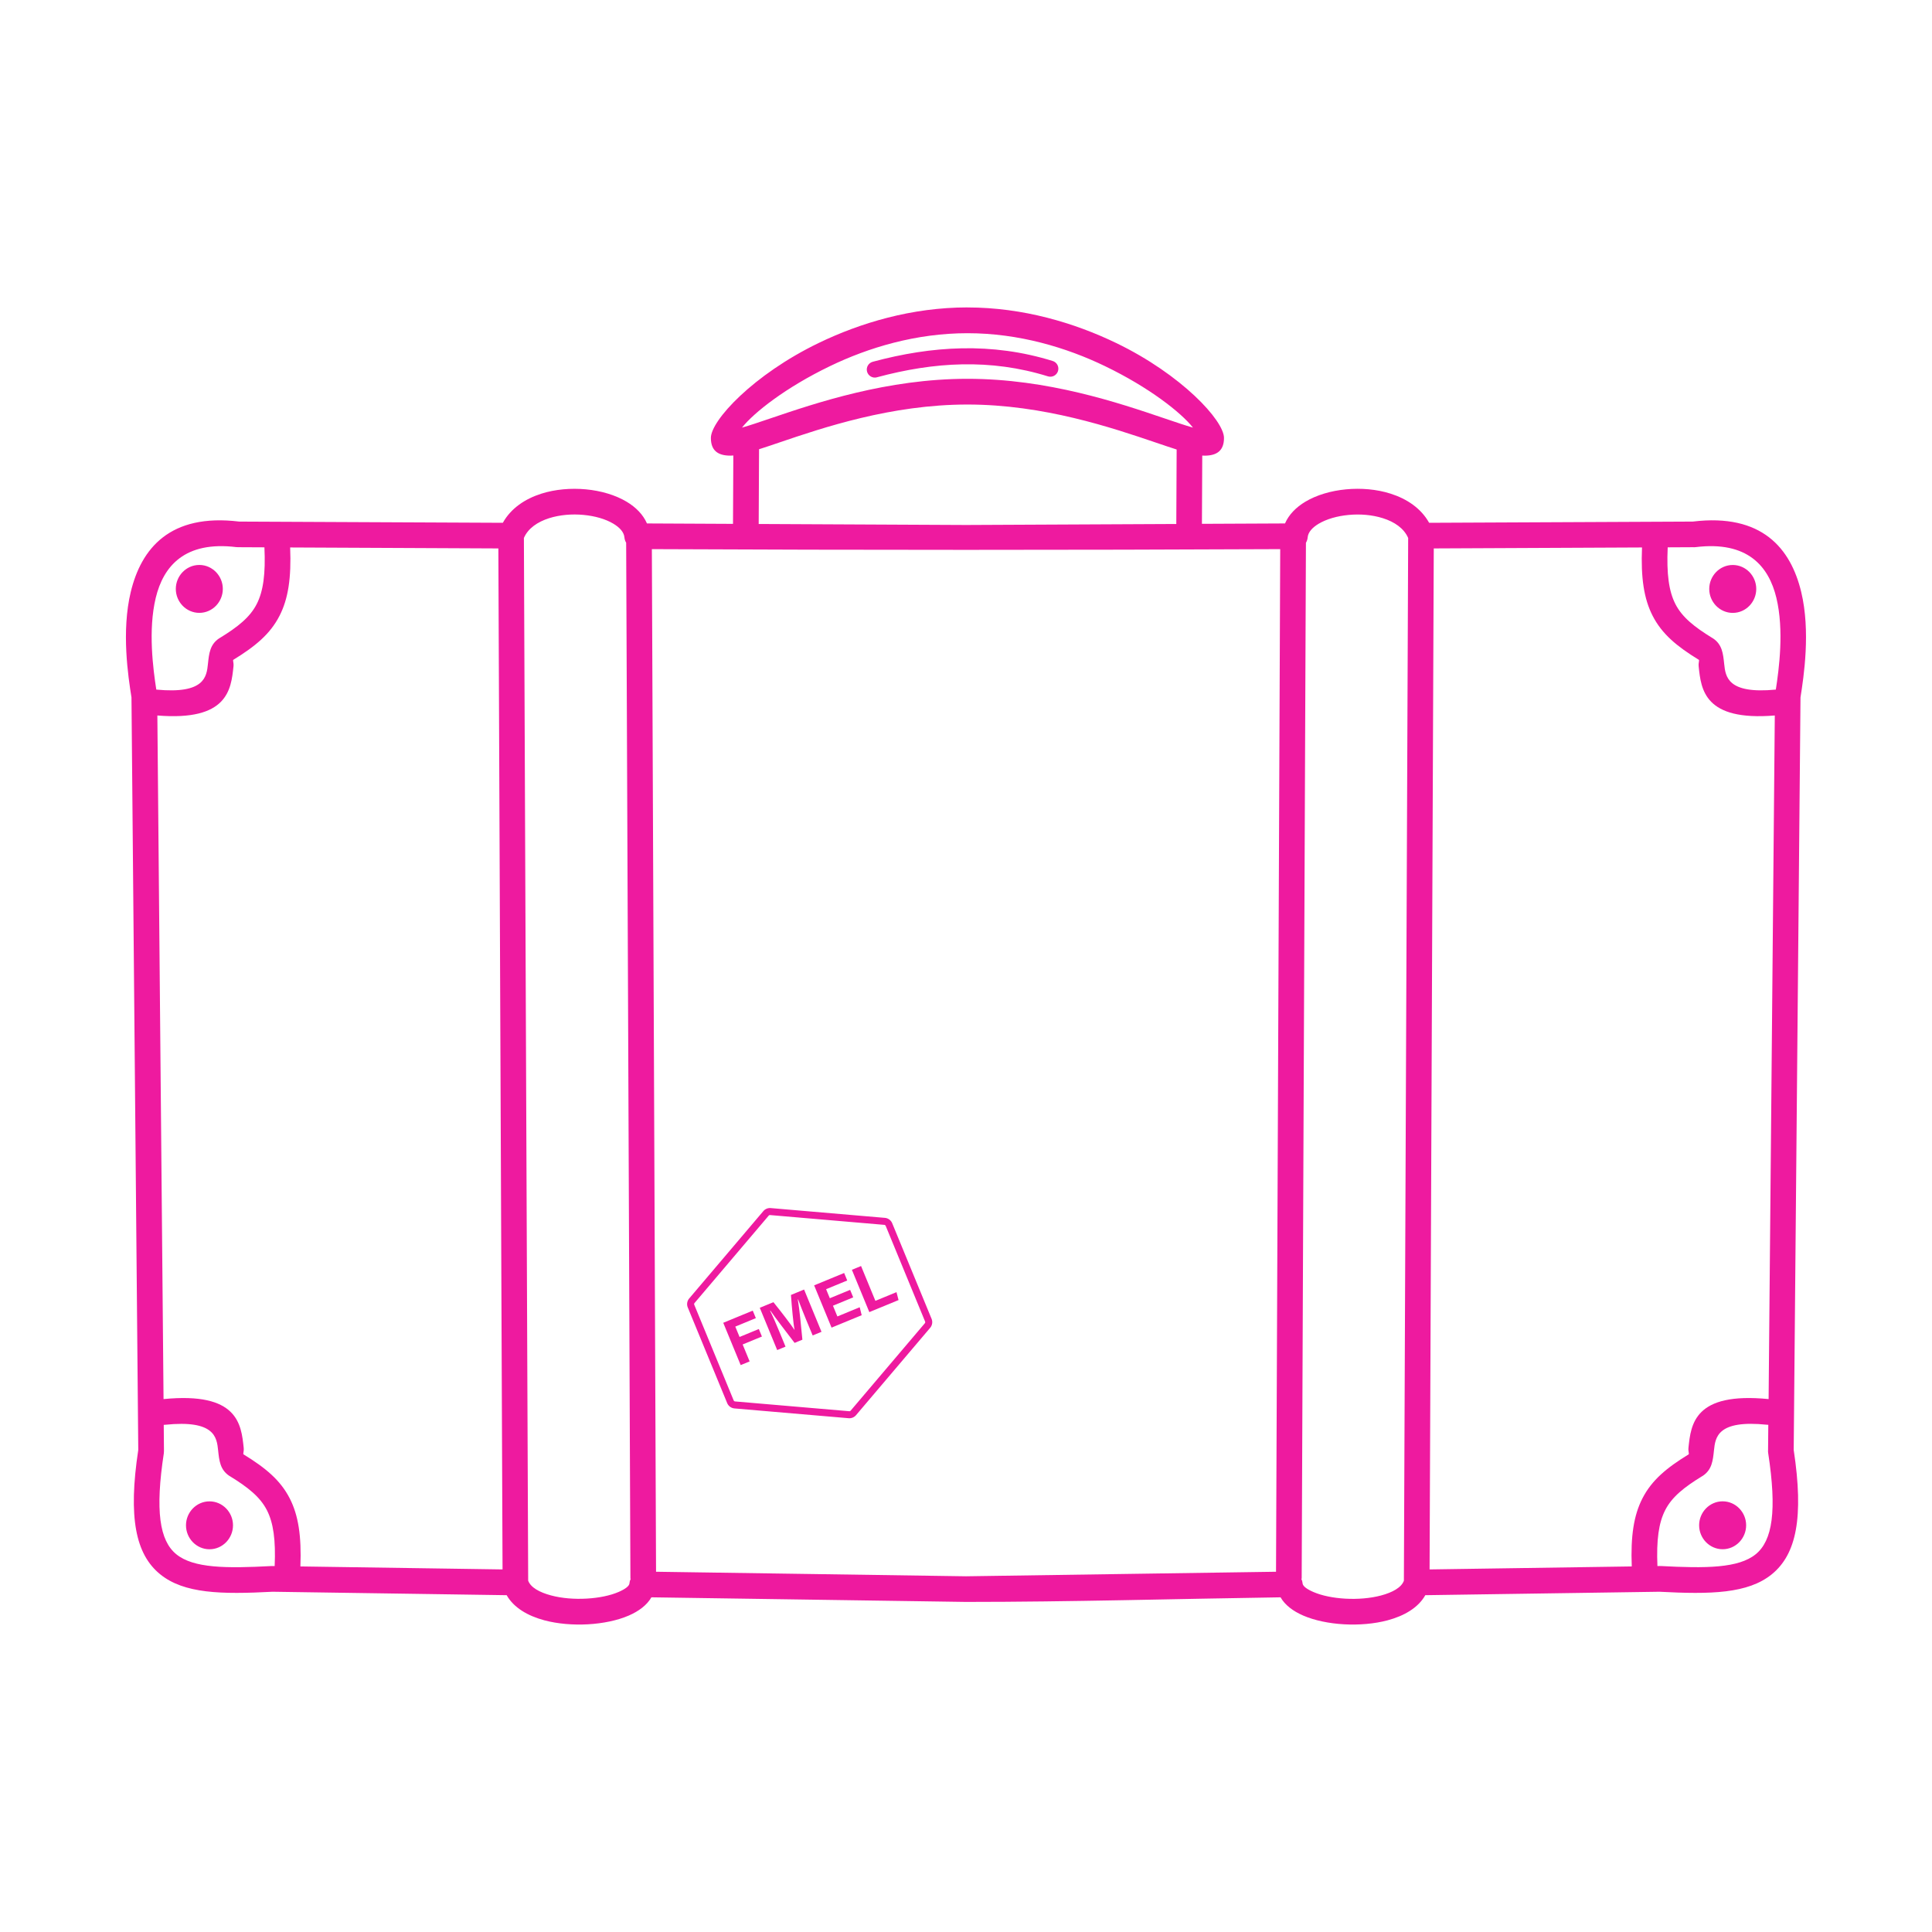 <?xml version="1.0" encoding="UTF-8" standalone="no"?>
<svg
   xmlns:dc="http://purl.org/dc/elements/1.1/"
   xmlns:cc="http://creativecommons.org/ns#"
   xmlns:rdf="http://www.w3.org/1999/02/22-rdf-syntax-ns#"
   xmlns:svg="http://www.w3.org/2000/svg"
   xmlns="http://www.w3.org/2000/svg"
   xmlns:sodipodi="http://sodipodi.sourceforge.net/DTD/sodipodi-0.dtd"
   xmlns:inkscape="http://www.inkscape.org/namespaces/inkscape"
   height="300"
   width="300"
   fill="#ee1a9f"
   viewBox="0 0 60000 60000"
   fill-rule="evenodd"
   clip-rule="evenodd"
   shape-rendering="geometricPrecision"
   text-rendering="geometricPrecision"
   image-rendering="optimizeQuality"
   version="1.1"
   id="svg835"
   sodipodi:docname="luggage.svg"
   inkscape:version="1.0.2 (e86c8708, 2021-01-15)">
  <defs
     id="defs839" />
  <sodipodi:namedview
     pagecolor="#ffffff"
     bordercolor="#666666"
     borderopacity="1"
     objecttolerance="10"
     gridtolerance="10"
     guidetolerance="10"
     inkscape:pageopacity="0"
     inkscape:pageshadow="2"
     inkscape:window-width="1440"
     inkscape:window-height="762"
     id="namedview837"
     showgrid="false"
     inkscape:zoom="1.1937114"
     inkscape:cx="13.170315"
     inkscape:cy="191.46906"
     inkscape:window-x="0"
     inkscape:window-y="25"
     inkscape:window-maximized="1"
     inkscape:current-layer="svg835" />
  <path
     d="M53812 17546c204 0 388 86 521 224 129 135 209 318 209 520 0 201-80 385-209 520-133 139-318 224-521 224-204 0-388-86-521-224-129-135-209-318-209-520 0-201 80-385 209-520 133-138 317-224 521-224zm-26579-5828c-133 36-270-44-306-177s44-270 177-306c919-247 1840-400 2771-418 933-18 1871 100 2818 394 132 41 205 181 164 313s-181 205-312 164c-896-279-1781-390-2662-373-883 17-1765 164-2650 402zm2812-2170c1728 0 3324 480 4620 1105 2028 979 3347 2406 3347 2948 0 385-209 550-604 550-23 0-46-1-71-3l-10 2120 2580-12c120-276 344-503 634-676 346-207 795-339 1262-383 463-44 950-4 1380 133 511 162 949 457 1200 906l8188-38c2153-262 3043 839 3367 2185 294 1221 80 2625-22 3275l-211 23371c319 2103 80 3240-676 3858-744 608-1906 630-3494 546l-7271 107c-218 387-650 641-1170 780-416 111-896 150-1356 124-463-26-914-119-1267-272-317-138-565-326-702-566-3248 48-6530 143-9774 143l-9765-143c-137 239-385 428-702 566-353 153-804 246-1267 272-460 26-940-13-1356-124-519-139-951-393-1170-780l-7271-107c-1588 84-2750 62-3494-546-757-618-995-1755-676-3858l-211-23371c-103-650-317-2054-22-3275 324-1345 1214-2447 3367-2185l8188 38c250-449 689-744 1200-906 430-136 918-176 1380-133 467 44 916 176 1262 383 290 173 514 400 634 676l2672 13 10-2123c-33 3-64 4-93 4-395 0-604-165-604-550 0-542 1318-1968 3347-2948 1296-626 2892-1105 4620-1105zm6497 4412c-193-61-407-134-643-214-1359-461-3485-1183-5854-1183s-4495 721-5854 1183c-226 77-433 147-619 206 0 8 1 16 1 24l-11 2297 6438 31 6531-31 11-2313zm-2223-2588c-1201-580-2678-1024-4273-1024-1596 0-3073 444-4273 1024-1364 658-2356 1436-2730 1908 228-64 533-168 893-290 1409-478 3614-1226 6110-1226 2497 0 4701 748 6110 1226 361 122 665 226 893 290-374-472-1366-1250-2730-1908zm-14075 5682l130 31758 9627 141 9627-141 130-31758c-6517 30-12997 30-19514 0zm-655 31975h-11l-132-32173c-31-51-50-110-55-173-16-159-147-302-342-419-244-146-574-240-928-273-358-34-734-3-1065 101-360 114-657 315-786 615l133 32381c75 211 352 364 709 459 335 90 727 121 1106 99 376-21 730-92 995-207 198-86 329-180 336-268 4-51 18-100 39-143zm-3982-288l-130-31709-6466-30c39 947-61 1597-329 2120-292 571-756 952-1434 1368-27 18 16 86 3 208-76 719-180 1701-2364 1522l192 21230c2306-228 2412 778 2489 1510 13 122-30 190-3 208 678 416 1142 797 1434 1368 267 522 367 1169 330 2111l6279 93zm-9101-627c-204 0-388-86-521-224-129-135-209-318-209-520 0-201 80-385 209-520 133-138 317-224 521-224s388 86 521 224c129 135 209 318 209 520 0 201-80 385-209 520-133 139-318 224-521 224zm2024 522c35-809-39-1342-241-1736-211-412-590-713-1155-1059l-16-9c-281-190-310-466-344-790-42-402-101-955-1652-794-12 1-24 2-37 2l7 812c0 21-1 42-4 62h1c-275 1798-134 2719 385 3144 534 436 1548 442 2956 367 16-1 31-1 46 0l52 1zM5669 17769c133-138 317-224 521-224s388 86 521 224c129 135 209 318 209 520 0 201-80 385-209 520-133 139-318 224-521 224-204 0-388-86-521-224-129-135-209-318-209-520 0-201 80-385 209-520zm-814 3647c1504 144 1561-401 1603-799 34-324 63-600 344-790l16-9c566-346 945-647 1155-1059 204-399 277-938 239-1761l-820-4c-16 0-31-1-47-3v1c-1613-200-2272 598-2508 1574-242 1004-82 2209 17 2850zm35702-4560l-132 32173h-12c21 44 35 92 39 144h1c7 89 138 183 336 268 265 115 619 186 995 207 379 21 771-10 1106-99 356-95 634-248 709-459l133-32382c-129-300-426-502-786-615-330-105-706-135-1065-101-354 33-683 128-928 273-196 117-328 262-342 423-5 62-25 119-54 169zm3970 175l-130 31709 6279-93c-38-942 63-1589 330-2111 292-571 756-952 1434-1368 27-18-16-86-3-208 77-733 183-1738 2489-1510l192-21230c-2185 180-2289-802-2364-1522-13-122 30-190 3-208-678-416-1142-797-1434-1368-268-524-368-1173-329-2120l-6466 30zm9492 30858c-133 139-318 224-521 224-204 0-388-86-521-224-129-135-209-318-209-520 0-201 80-385 209-520 133-138 317-224 521-224s388 86 521 224c129 135 209 318 209 520 0 201-80 385-209 520zm899-3640c-12 0-24-1-37-2-1551-161-1609 392-1652 794-34 324-63 600-344 790l-16 9c-566 346-945 647-1155 1059-202 395-275 927-241 1736l73-1c8 0 17 0 25 1v-1c1408 75 2422 69 2956-367 519-424 661-1345 385-3144-5-32-6-65-3-96l7-779zm232-22833c99-641 259-1846 17-2850-235-976-895-1774-2508-1574-27 3-54 4-81 2l-786 4c-37 823 35 1363 239 1761 211 412 590 713 1155 1059l16 9c281 190 310 466 344 790 42 398 100 943 1603 799z"
     fill-rule="nonzero"
     id="path833" />
  <g
     id="g2026"
     transform="matrix(0.636,-0.262,0.262,0.636,16158.638,21810.689)">
    <path
       id="Path_3_2_"
       class="st0"
       d="m -2198.613,31458.9 h 437.12 v -827.694 h 941.02 v -366.289 h -941.02 v -505.926 h 1003.76 v -366.29 H -2198.613 Z m 3515.17,0 h 431.05 v -2064.175 h -641.51 c -174.04,528.186 -398.67,1252.671 -449.27,1521.823 h -2.02 c -62.74,-305.579 -242.84,-983.518 -404.74,-1521.823 h -665.8 V 31458.9 H -8.963 v -740.674 c 0,-354.148 -8.1,-779.125 -26.31,-1021.969 h 14.16 c 89.05,412.835 303.56,1196.007 455.34,1762.643 h 380.45 c 198.32,-647.584 404.74,-1333.619 499.86,-1756.572 h 14.16 c -8.09,234.749 -14.16,629.371 -14.16,979.471 z m 2345.47,-1258.742 h -989.59 v -441.167 h 1032.09 v -366.29 h -1465.16 v 2064.175 h 1471.23 l 54.64,-366.289 h -1090.78 v -524.139 h 989.59 v -366.29 z m 420.93,1258.742 h 1426.71 l 50.59,-366.29 h -1030.06 v -1699.909 h -447.24 z"
       style="fill:#ee1a9f;stroke-width:20.237" />
    <path
       d="m 6249.247,28142.889 a 78.904,78.904 0 0 0 -42.93,-70.348 l -4594.81,-2370.286 a 79.379,79.379 0 0 0 -72.56,0 l -4594.81,2370.286 a 78.904,78.904 0 0 0 -42.93,70.427 v 4666.579 c 0,29.787 16.47,56.801 42.93,70.427 l 4594.81,2370.286 c 22.73,11.803 49.91,11.803 72.56,0 l 4594.81,-2370.286 a 78.904,78.904 0 0 0 42.93,-70.427 v -4666.579 m 316.89,0 v 4666.579 a 396.104,396.104 0 0 1 -214.54,352.057 l -4594.8,2370.286 a 396.104,396.104 0 0 1 -363.15,0 l -4594.8,-2370.286 a 396.104,396.104 0 0 1 -214.53,-352.057 v -4666.579 a 396.104,396.104 0 0 1 214.53,-352.056 l 4594.8,-2370.286 a 396.104,396.104 0 0 1 363.15,0 l 4594.8,2370.286 a 396.104,396.104 0 0 1 214.54,352.056 z"
       fill="#ee1a9f"
       id="path1418"
       style="stroke-width:79.224" />
  </g>
</svg>
